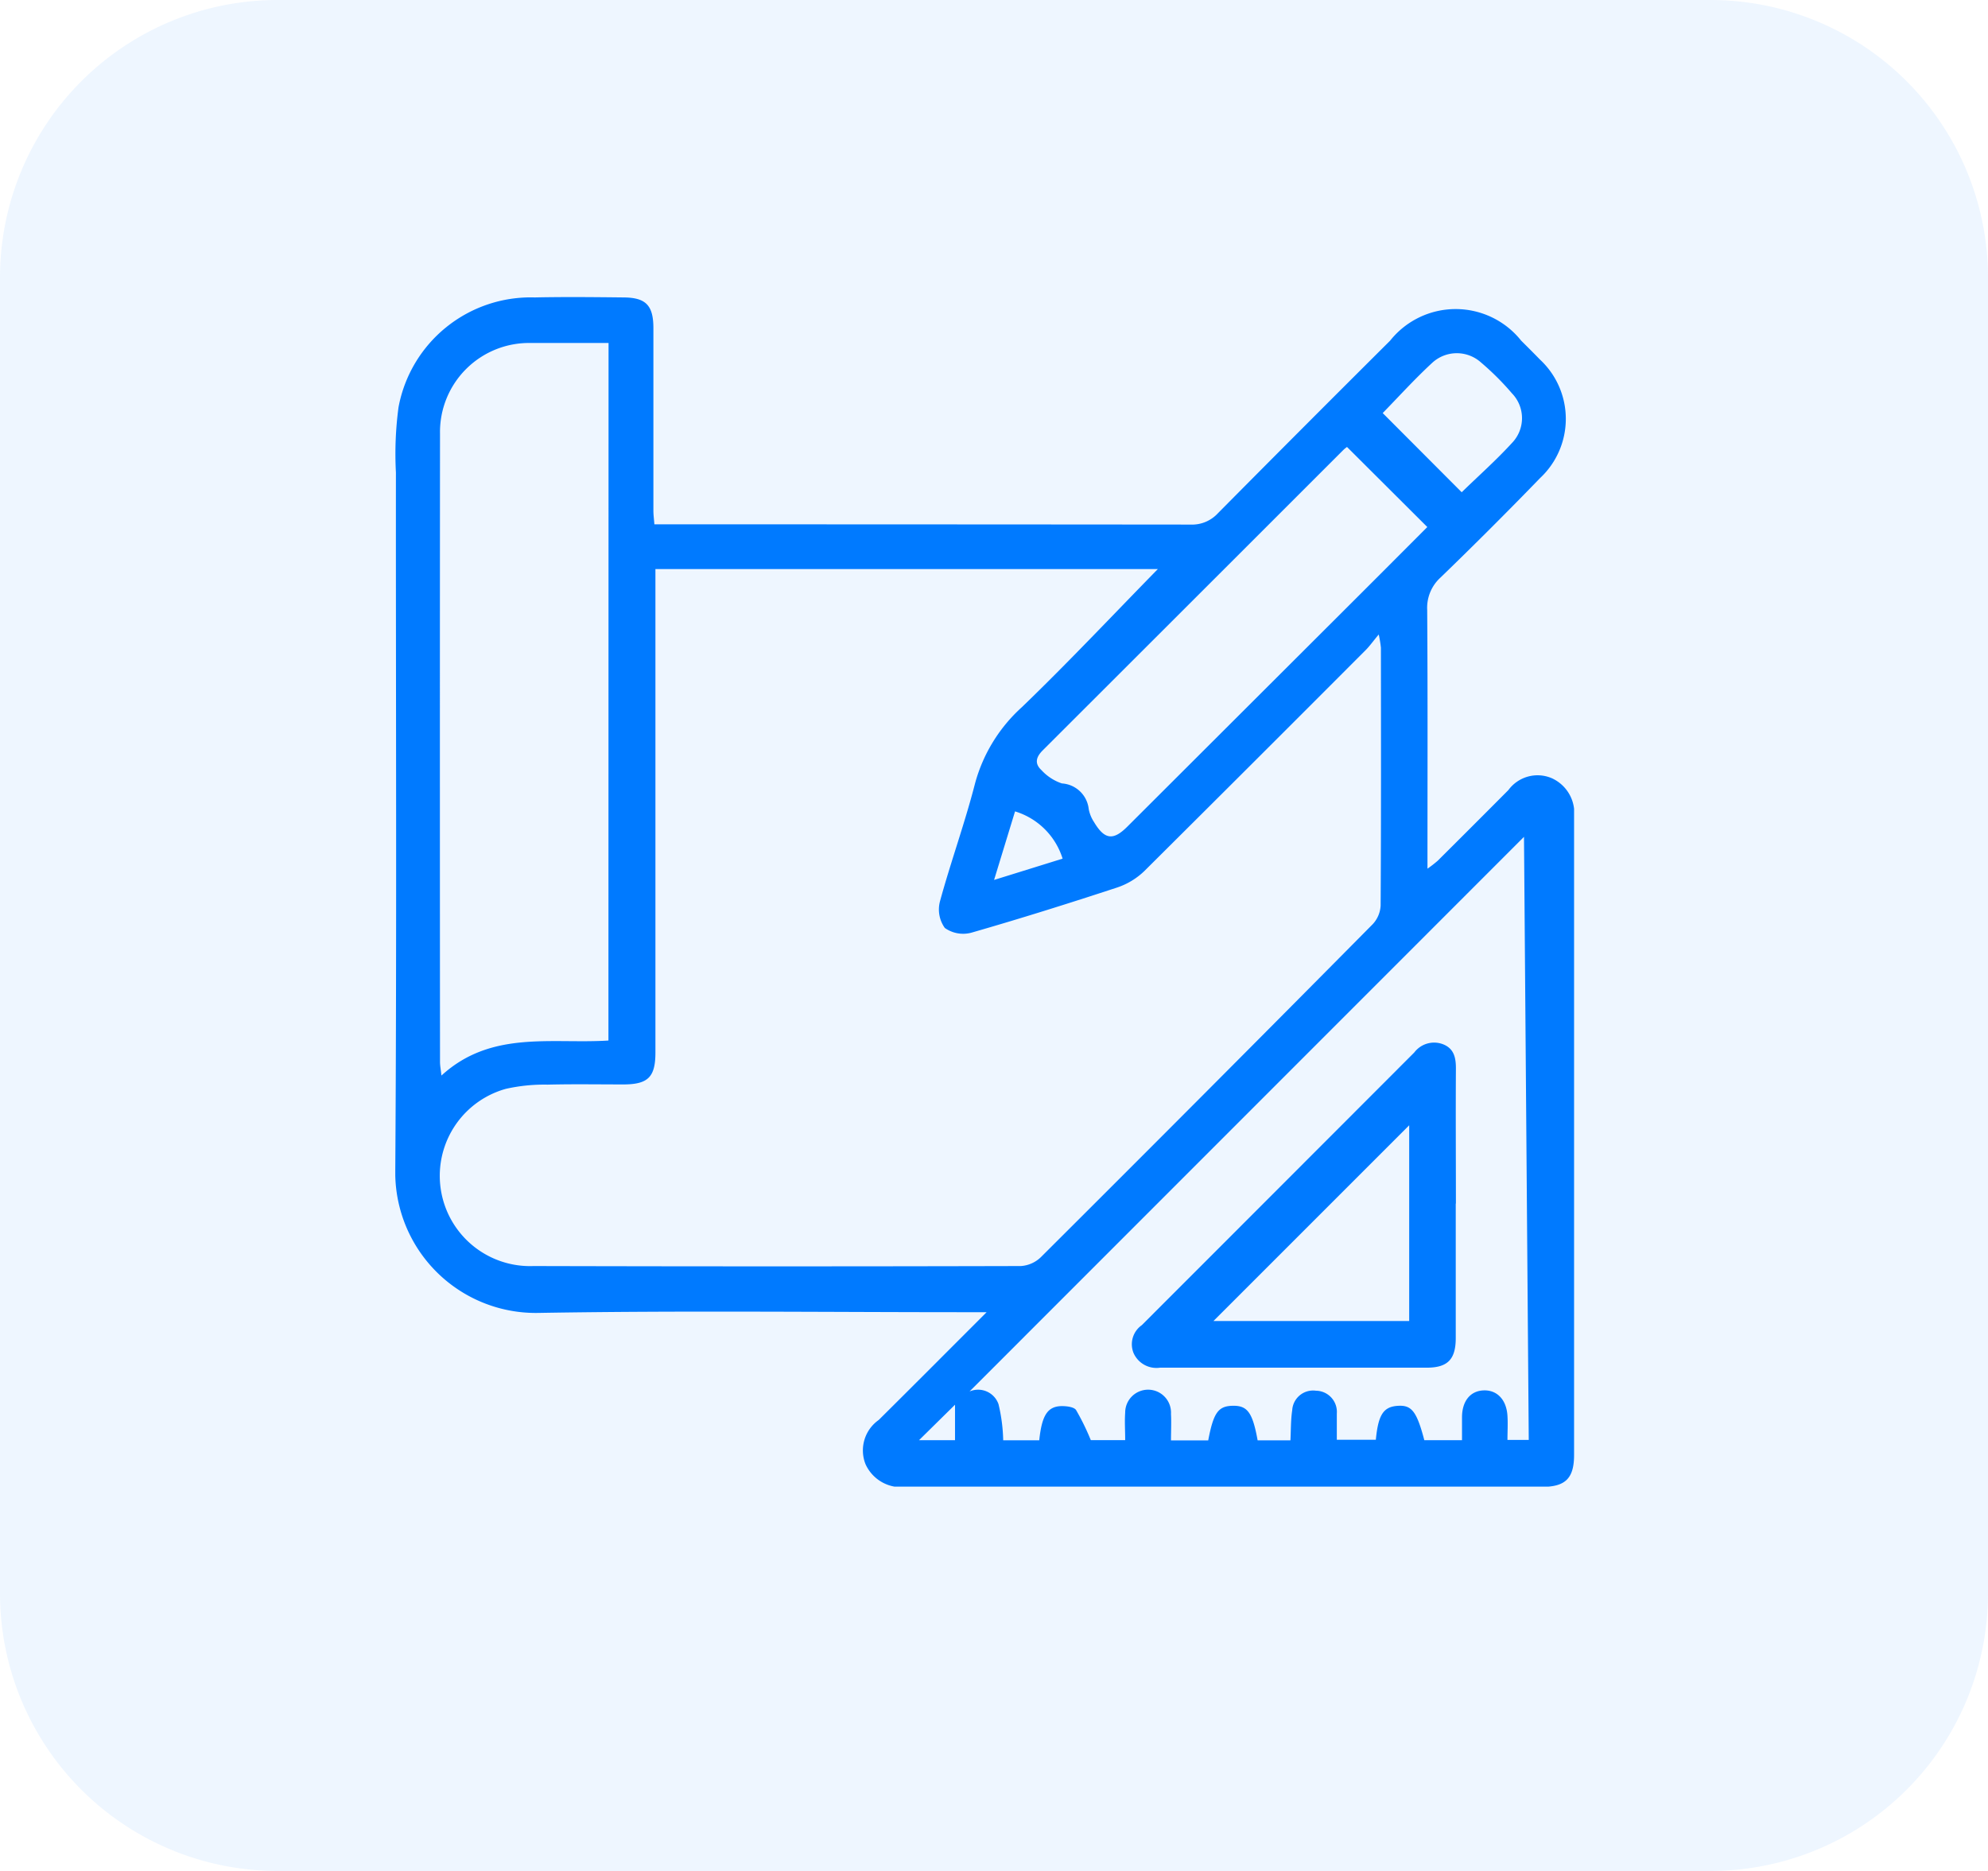 <svg id="architecture" xmlns="http://www.w3.org/2000/svg" xmlns:xlink="http://www.w3.org/1999/xlink" width="50.132" height="47.183" viewBox="0 0 50.132 47.183">
  <defs>
    <clipPath id="clip-path">
      <rect id="Rectangle_15680" data-name="Rectangle 15680" width="29.726" height="30" fill="#007aff"/>
    </clipPath>
  </defs>
  <path id="Tracé_307245" data-name="Tracé 307245" d="M7,0H43.132a7,7,0,0,1,7,7V40.183a7,7,0,0,1-7,7H7a7,7,0,0,1-7-7V7A7,7,0,0,1,7,0Z" fill="#007aff" opacity="0.07"/>
  <g id="Groupe_299211" data-name="Groupe 299211" transform="translate(9.968 7.491)">
    <g id="Groupe_299211-2" data-name="Groupe 299211" clip-path="url(#clip-path)">
      <path id="Tracé_308062" data-name="Tracé 308062" d="M6.536,5.732h.442q6.538,0,13.076.006a.884.884,0,0,0,.69-.285Q22.907,3.27,25.087,1.1A2.112,2.112,0,0,1,28.392,1.1c.158.157.317.315.472.475a2.042,2.042,0,0,1,.005,2.99q-1.233,1.273-2.508,2.506a1.031,1.031,0,0,0-.339.821c.015,2.154.007,4.307.007,6.524a3.077,3.077,0,0,0,.258-.2q.894-.889,1.783-1.783a.912.912,0,0,1,1.091-.3.966.966,0,0,1,.565.991q0,8.038,0,16.076c0,.59-.218.806-.808.806q-8.015,0-16.03,0a.988.988,0,0,1-1.028-.568.938.938,0,0,1,.331-1.119c.884-.877,1.762-1.759,2.721-2.718h-.5c-3.6,0-7.2-.043-10.791.018A3.544,3.544,0,0,1,0,22C.039,16.142.012,10.284.016,4.426A8.841,8.841,0,0,1,.082,2.777,3.39,3.39,0,0,1,3.517.01c.748-.016,1.5-.008,2.245,0,.557.005.746.2.747.771,0,1.537,0,3.073,0,4.61,0,.1.014.2.025.343M19.23,6.86H6.56v.492q0,5.851,0,11.7c0,.616-.184.8-.79.805-.643,0-1.287-.011-1.93.005a4.441,4.441,0,0,0-1.051.106,2.277,2.277,0,0,0,.7,4.469q6.144.016,12.288,0a.8.8,0,0,0,.5-.221q4.2-4.186,8.371-8.4a.744.744,0,0,0,.2-.472c.013-2.167.009-4.334.007-6.5A2.873,2.873,0,0,0,24.8,8.51c-.149.177-.234.3-.336.4Q21.681,11.7,18.89,14.475a1.819,1.819,0,0,1-.69.417c-1.218.4-2.44.784-3.672,1.138a.8.8,0,0,1-.67-.119.8.8,0,0,1-.123-.669c.273-1,.627-1.972.884-2.972a4,4,0,0,1,1.186-1.931C16.976,9.21,18.09,8.024,19.23,6.86M5.378,1.159H3.428a2.245,2.245,0,0,0-2.3,2.287q-.006,7.921,0,15.843c0,.095.019.19.036.344,1.254-1.148,2.775-.792,4.211-.883Zm23.089,12.45L14.481,27.6a.545.545,0,0,1,.731.321,4.286,4.286,0,0,1,.118.91h.909c.066-.633.21-.857.569-.862.123,0,.307.021.36.1a6.114,6.114,0,0,1,.371.758h.867c0-.25-.016-.473,0-.692a.578.578,0,1,1,1.155.032c.012.218,0,.438,0,.667H20.5c.133-.7.252-.866.618-.873s.5.161.628.872h.827c.014-.268.008-.516.045-.758a.528.528,0,0,1,.6-.494.534.534,0,0,1,.525.575c0,.22,0,.44,0,.662h.984c.06-.63.191-.829.544-.855s.484.125.678.865H26.9c0-.211,0-.393,0-.575,0-.412.211-.668.546-.68s.575.231.6.64c.013.2,0,.408,0,.609h.537c-.04-5.1-.08-10.157-.12-15.214M26.025,5.8,24,3.781a.857.857,0,0,0-.093.076q-3.789,3.789-7.581,7.576c-.182.182-.2.343-.029.5a1.223,1.223,0,0,0,.513.333.726.726,0,0,1,.677.649.9.9,0,0,0,.133.325c.266.445.483.473.84.116l5.911-5.9c.557-.556,1.113-1.114,1.653-1.655m.869-.879c.41-.4.862-.8,1.266-1.241a.9.9,0,0,0,0-1.253,6.889,6.889,0,0,0-.778-.776.914.914,0,0,0-1.225,0c-.449.414-.86.869-1.256,1.274l1.989,1.994m-11.26,8.05L15.1,14.7l1.728-.537a1.805,1.805,0,0,0-1.2-1.192M13.207,28.829h.908v-.895l-.908.895" transform="translate(0 0)" fill="#007aff"/>
      <path id="Tracé_308063" data-name="Tracé 308063" d="M184.565,182.739q0,1.693,0,3.386c0,.535-.2.747-.727.748-2.243,0-4.486,0-6.729,0a.631.631,0,0,1-.67-.372.588.588,0,0,1,.209-.7q3.437-3.438,6.872-6.878a.627.627,0,0,1,.74-.2c.272.115.311.353.309.621-.007,1.129,0,2.257,0,3.386m-1.178,2.966v-4.936l-4.936,4.936Z" transform="translate(-157.823 -159.873)" fill="#007aff"/>
    </g>
  </g>
</svg>
